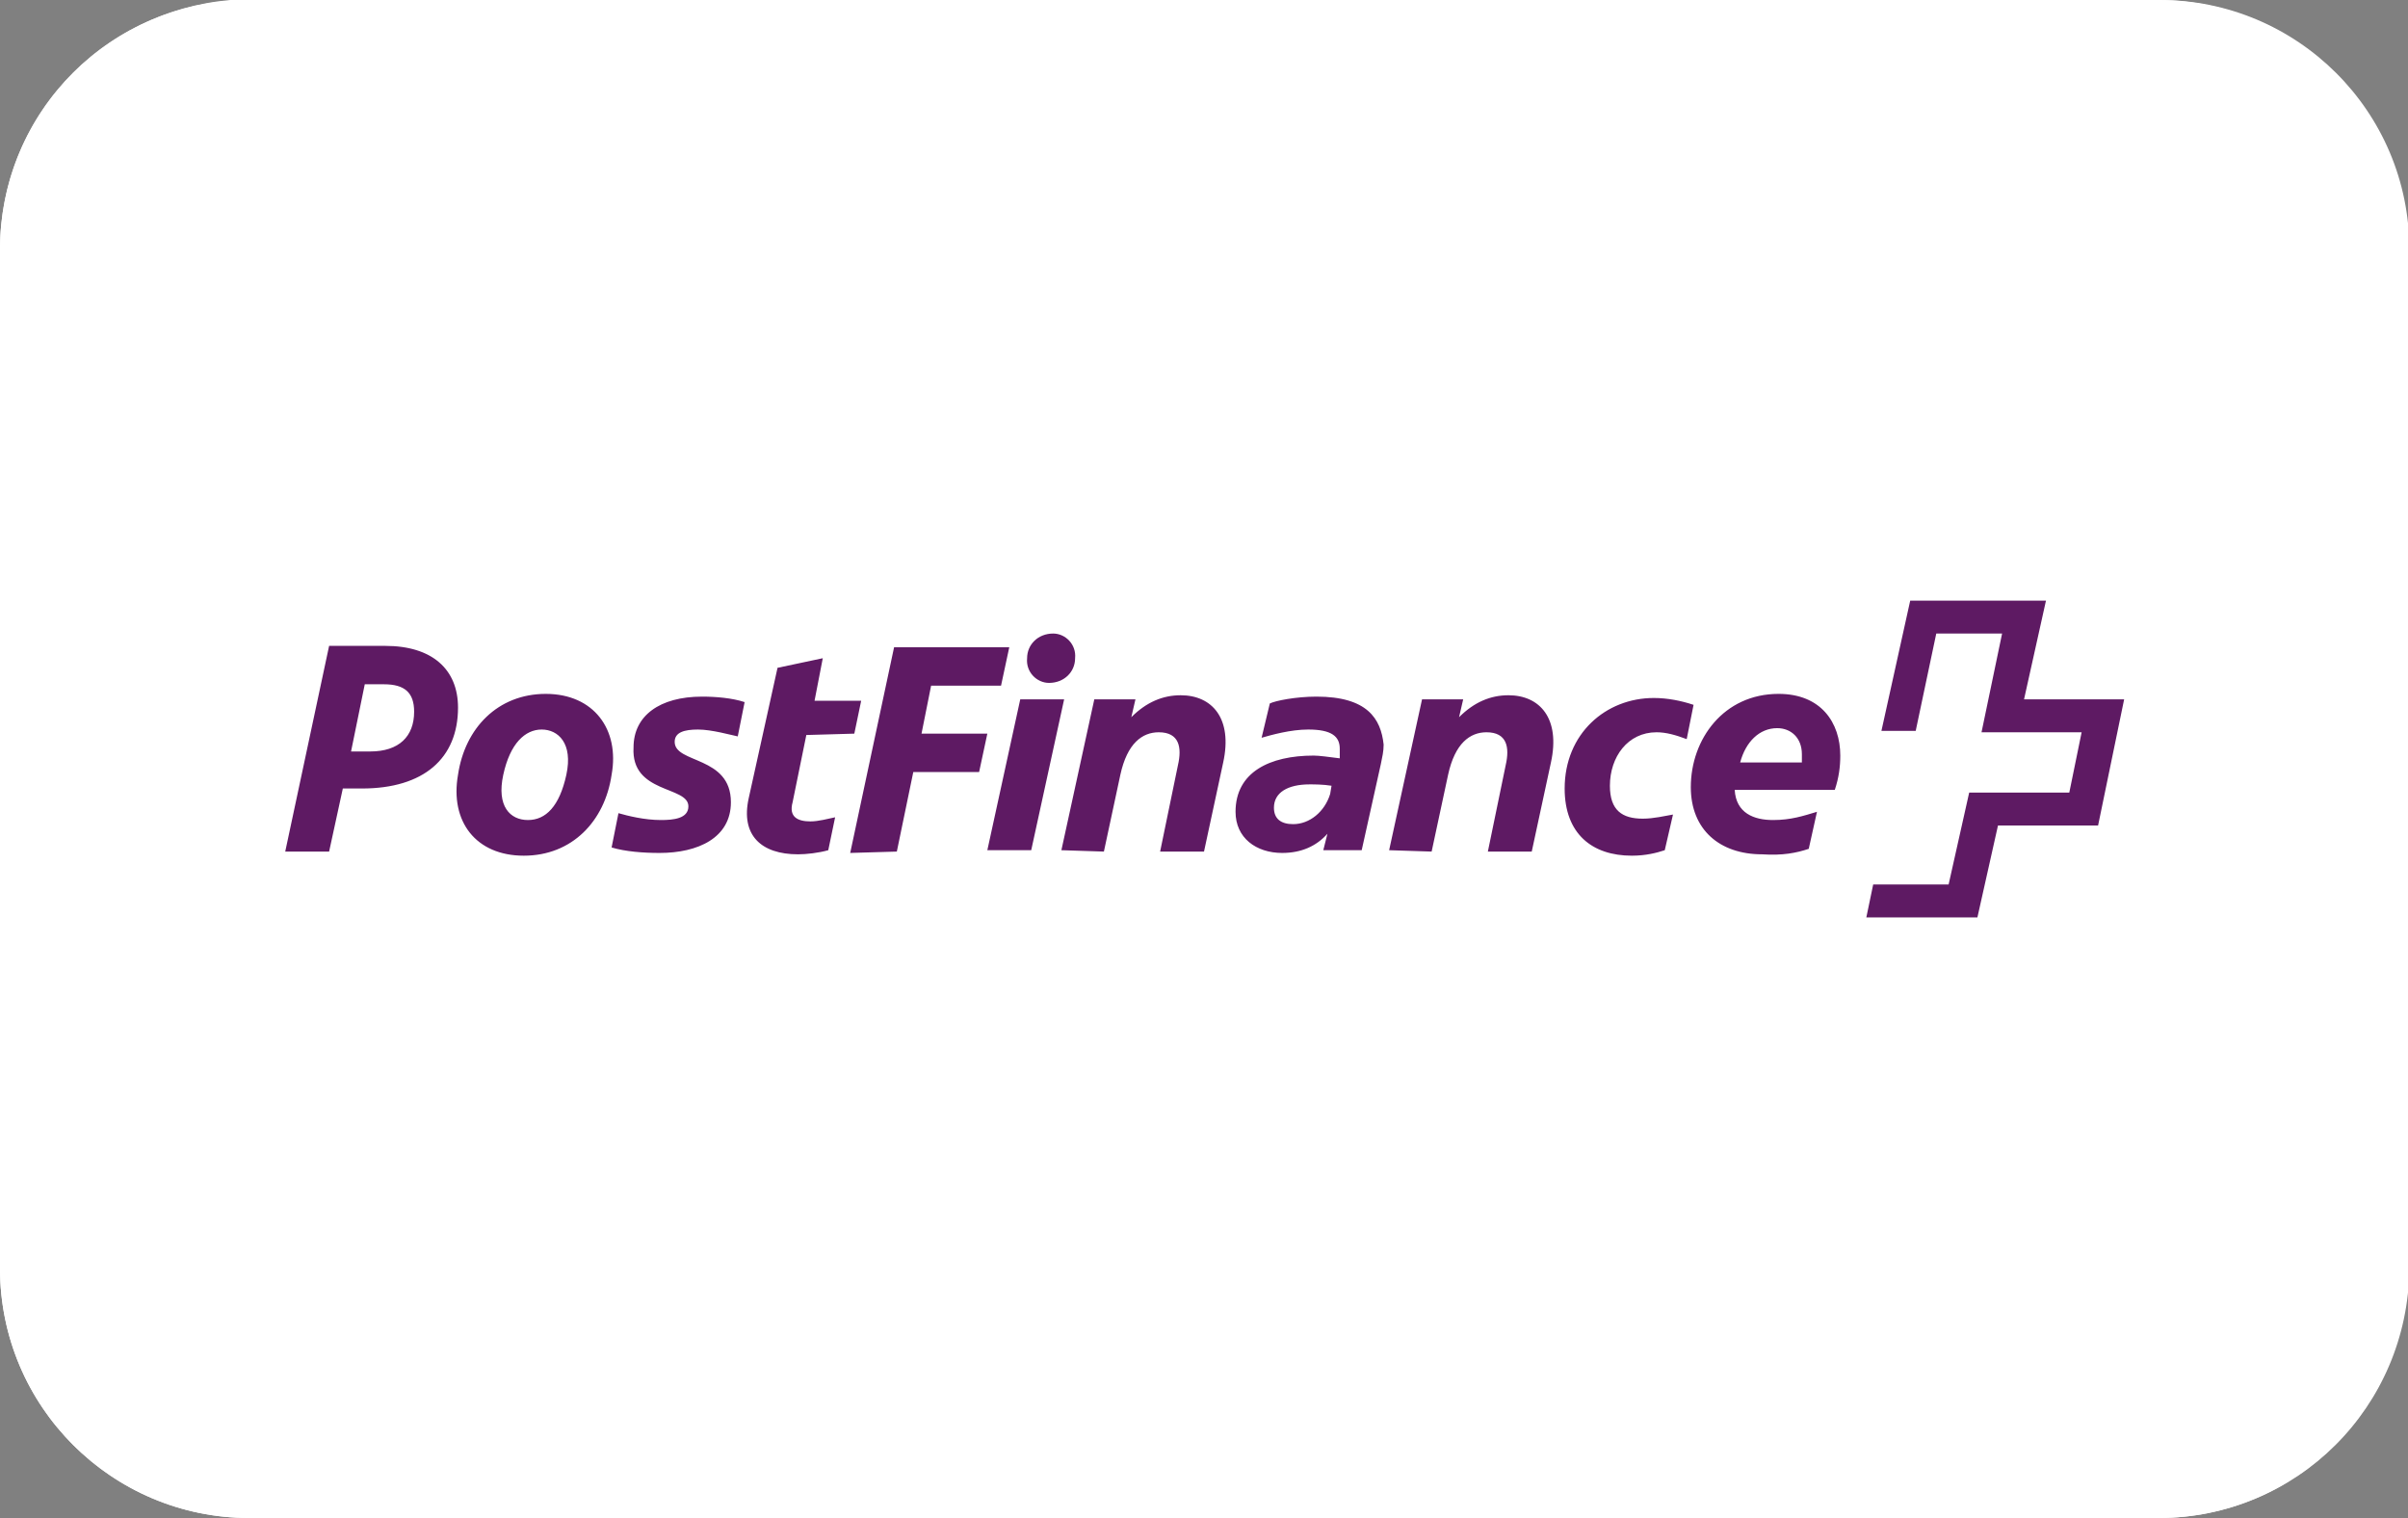 <?xml version="1.0" encoding="utf-8"?>
<!-- Generator: Adobe Illustrator 25.1.0, SVG Export Plug-In . SVG Version: 6.00 Build 0)  -->
<svg version="1.1" id="Ebene_1" xmlns="http://www.w3.org/2000/svg" xmlns:xlink="http://www.w3.org/1999/xlink" x="0px" y="0px"
	 viewBox="0 0 175.6 110.7" style="enable-background:new 0 0 175.6 110.7;" xml:space="preserve">
<rect x="0" y="0" width="175.6" height="110.7" fill="#808080" stroke="none"/>
<style type="text/css">
	.st0{fill:#FFFFFF;}
	.st1{fill:#5E1A63;}
</style>
<path id="bg-white" class="st0" d="M175.6,18.2v74.3c0,10.1-8.2,18.2-18.2,18.2H18.2C8.1,110.7,0,102.5,0,92.5V18.2
	C0,8.6,7.4,0.8,16.8,0h140.5C167.4,0,175.5,8.1,175.6,18.2z"/>
<path class="st0" d="M157.4,110.7H18.2c-10,0-18.2-8.1-18.2-18.2V18.2C0,8.1,8.1,0,18.2,0h139.3c10,0,18.2,8.1,18.2,18.2v74.3
	C175.6,102.6,167.5,110.7,157.4,110.7z M18.2,2.5c-8.6,0-15.7,7-15.7,15.7v74.3c0,8.6,7,15.7,15.7,15.7h139.3
	c8.6,0,15.7-7,15.7-15.7V18.2c0-8.6-7-15.7-15.7-15.7C157.5,2.5,18.2,2.5,18.2,2.5z"/>
<path class="st1" d="M147.6,51l1.6-7.2h-9.9l-2.1,9.5h2.5l1.5-7.1h4.8l-1.5,7.2h7.3l-0.9,4.4h-7.3l-1.5,6.7h-5.5l-0.5,2.4h8.1
	l1.5-6.7h7.3l1.9-9.2H147.6L147.6,51z"/>
<path class="st1" d="M25.6,54.8l1-4.9H28c1.5,0,2.2,0.6,2.2,2c0,1.8-1.1,2.9-3.2,2.9H25.6z M25,57.5h1.4c4.5,0,7-2.2,7-5.9
	c0-2.8-1.9-4.5-5.3-4.5H24l-3.2,15H24C24,62.1,25,57.5,25,57.5z M38.5,59.8c-1.3,0-2.3-1-1.8-3.3s1.6-3.3,2.8-3.3s2.3,1,1.8,3.3
	S39.8,59.8,38.5,59.8 M38.2,62.4c3.5,0,5.9-2.5,6.4-5.9c0.6-3.3-1.3-5.9-4.8-5.9s-5.9,2.5-6.4,5.9C32.8,59.9,34.7,62.4,38.2,62.4
	 M50.2,58.8c0,0.9-1.1,1-2,1c-1.2,0-2.4-0.3-3.1-0.5l-0.5,2.5c1,0.3,2.3,0.4,3.5,0.4c2.8,0,5.2-1.1,5.2-3.7c0-3.4-4.1-2.8-4.1-4.4
	c0-0.7,0.7-0.9,1.7-0.9s2.4,0.4,2.9,0.5l0.5-2.5c-0.9-0.3-2.1-0.4-3.1-0.4c-3.1,0-5,1.4-5,3.7C46,57.9,50.2,57.3,50.2,58.8
	 M62.3,53.5l0.5-2.4h-3.4L60,48l-3.3,0.7l-2.1,9.5c-0.6,2.7,0.9,4.1,3.6,4.1c0.6,0,1.5-0.1,2.2-0.3l0.5-2.4
	c-0.5,0.1-1.2,0.3-1.8,0.3c-0.9,0-1.6-0.3-1.3-1.4l1-4.9L62.3,53.5C62.3,53.5,62.3,53.5,62.3,53.5z M65.4,62.1l1.2-5.8h4.8l0.6-2.8
	h-4.8l0.7-3.5H73l0.6-2.8h-8.4l-3.2,15L65.4,62.1L65.4,62.1L65.4,62.1z M74.4,51L72,62h3.2l2.4-11H74.4z M74.9,48
	c-0.1,1,0.7,1.8,1.6,1.8c1.1,0,1.9-0.8,1.9-1.8c0.1-1-0.7-1.8-1.6-1.8C75.7,46.2,74.9,47,74.9,48 M80.5,62.1l1.2-5.6
	c0.5-2.3,1.6-3.1,2.8-3.1c1.5,0,1.7,1.1,1.4,2.4l-1.3,6.3h3.2l1.4-6.5c0.7-3.2-0.8-4.9-3.1-4.9c-1.3,0-2.5,0.5-3.6,1.6l0.3-1.3h-3
	l-2.4,11L80.5,62.1L80.5,62.1z M96,50.8c-1.5,0-3,0.3-3.4,0.5L92,53.8c0.7-0.2,2.1-0.6,3.4-0.6c1.7,0,2.3,0.5,2.3,1.4v0.7
	c-0.8-0.1-1.5-0.2-1.9-0.2c-3.2,0-5.7,1.2-5.7,4.1c0,1.9,1.5,3,3.4,3c1.4,0,2.5-0.5,3.3-1.4L96.5,62h2.8l1.4-6.3
	c0.1-0.5,0.2-0.9,0.2-1.4C100.7,52.4,99.7,50.8,96,50.8 M92.9,58.9c0-1.1,1-1.7,2.6-1.7c0.3,0,1,0,1.6,0.1L97,57.9
	c-0.4,1.3-1.5,2.2-2.7,2.2C93.4,60.1,92.9,59.7,92.9,58.9 M104.4,62.1l1.2-5.6c0.5-2.3,1.6-3.1,2.8-3.1c1.5,0,1.7,1.1,1.4,2.4
	l-1.3,6.3h3.2l1.4-6.5c0.7-3.2-0.8-4.9-3.1-4.9c-1.3,0-2.5,0.5-3.6,1.6l0.3-1.3h-3l-2.4,11L104.4,62.1L104.4,62.1z M119.8,59.7
	c-1.5,0-2.4-0.6-2.4-2.4c0-2.1,1.3-3.9,3.4-3.9c0.7,0,1.4,0.2,2.2,0.5l0.5-2.5c-0.9-0.3-1.9-0.5-2.9-0.5c-3.5,0-6.5,2.6-6.5,6.6
	c0,3.3,2,4.9,4.9,4.9c1,0,1.8-0.2,2.4-0.4l0.6-2.6C121.4,59.5,120.6,59.7,119.8,59.7 M131.9,61.9l0.6-2.7c-1,0.3-1.9,0.6-3.2,0.6
	c-1.4,0-2.7-0.5-2.8-2.2h7.3c0.3-0.9,0.4-1.7,0.4-2.5c0-2.4-1.4-4.5-4.5-4.5c-4,0-6.4,3.3-6.4,6.8c0,3.1,2.1,4.9,5.2,4.9
	C130,62.4,131,62.2,131.9,61.9 M129.6,53.1c1,0,1.8,0.7,1.8,1.9v0.6h-4.5C127.3,54.1,128.3,53.1,129.6,53.1"/>
</svg>
